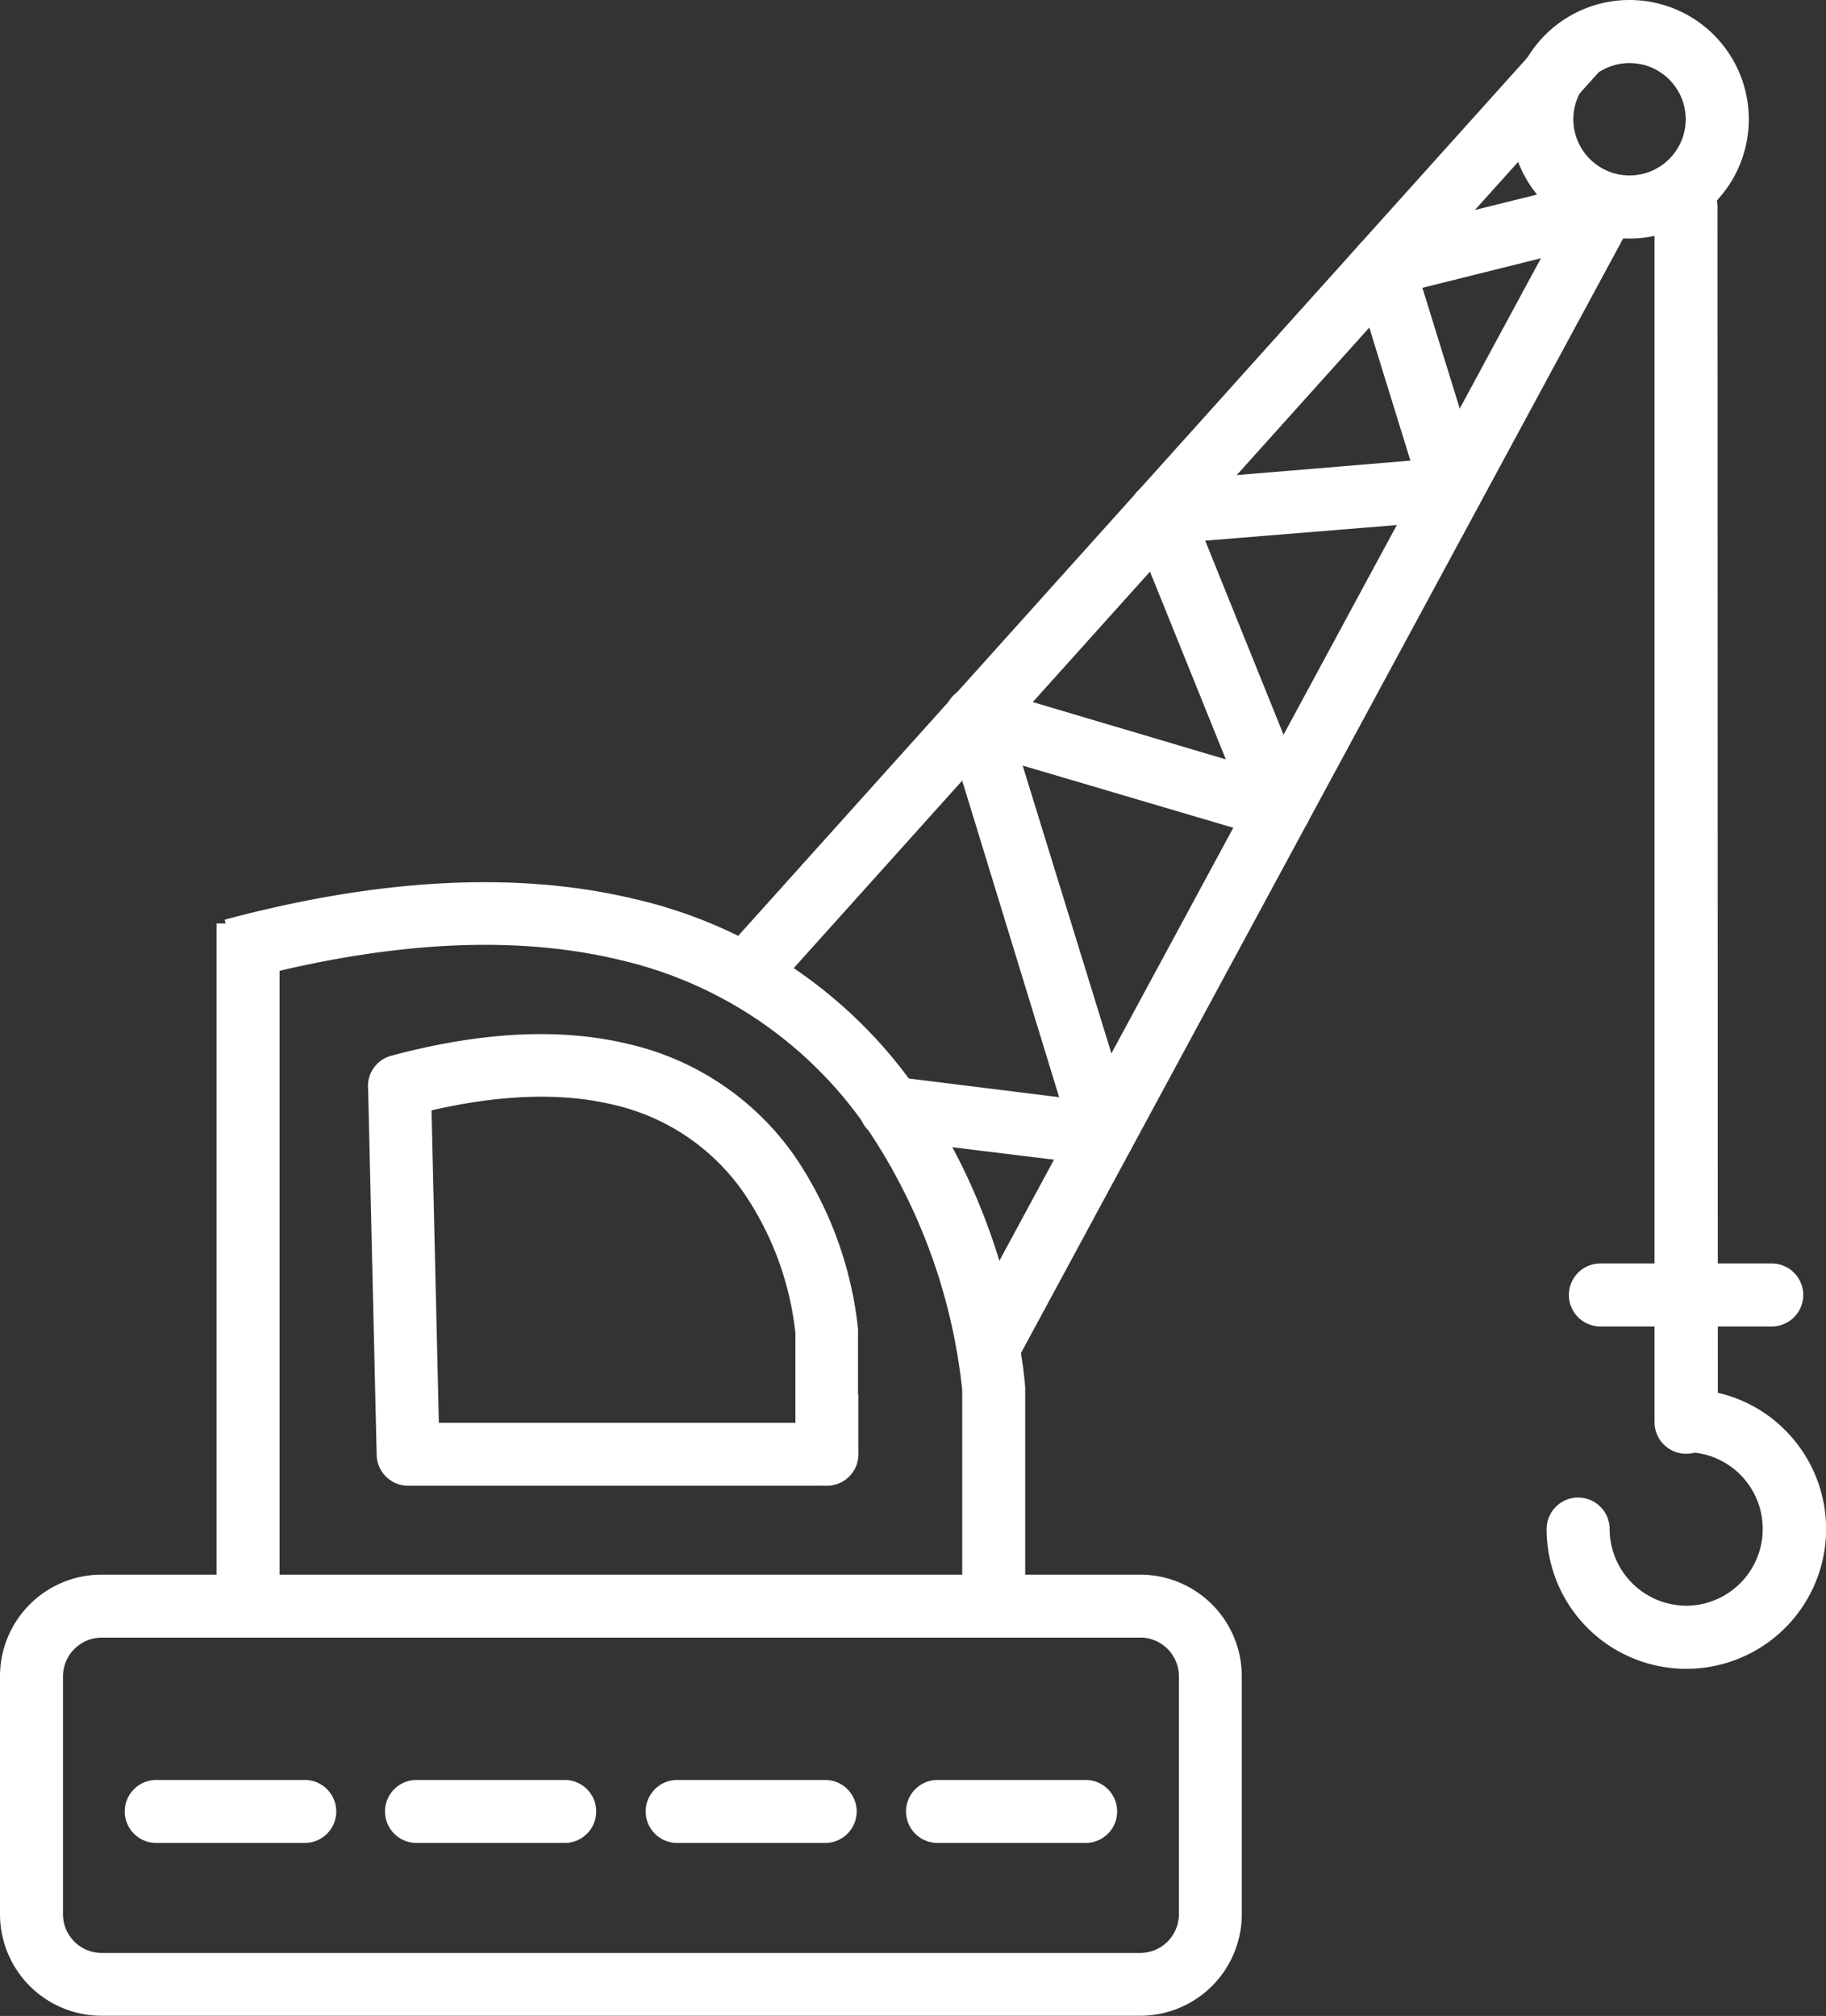 <?xml version="1.0" encoding="UTF-8"?> <svg xmlns="http://www.w3.org/2000/svg" viewBox="0 0 179.75 198.44"><rect x="0" y="0" width="179.75" height="198.44" fill="#333333" stroke="none"/><defs><style>.cls-1{fill:#fff;}</style></defs><title>Asset 6</title><g id="Layer_2" data-name="Layer 2"><g id="Layer_1-2" data-name="Layer 1"><path class="cls-1" d="M27.52,95.56V158.1h-6.2V90.9h.89l-.1-.37C38.77,86.07,52,86,62.37,88.47A46.49,46.49,0,0,1,90.3,107.33c9.63,13.66,10.61,29.2,10.62,29.24V158.1h-6.2V136.83a56.7,56.7,0,0,0-9.49-25.94,40.54,40.54,0,0,0-24.3-16.42C52.25,92.39,41.3,92.33,27.52,95.56Z"></path><polygon class="cls-1" points="157.34 7.15 75.65 98.06 71.05 93.92 152.74 3.01 157.34 7.15"></polygon><polygon class="cls-1" points="160.47 22.2 100 134.12 94.55 131.19 155.01 19.27 160.47 22.2"></polygon><path class="cls-1" d="M88.15,106a3.1,3.1,0,1,0-.75,6.15l20.84,2.55h0a3.12,3.12,0,0,0,3.46-2.7,3.08,3.08,0,0,0-.2-1.52L100.67,75.36l24.4,7.2h0a3.11,3.11,0,0,0,3.85-2.1,3.08,3.08,0,0,0-.19-2.24l-10.09-25,24.55-2-.25-3.09.25,3.09A3.11,3.11,0,0,0,146,47.88a3.3,3.3,0,0,0-.21-.89l-5.77-18.66,18.43-4.59a3.09,3.09,0,0,0-1.48-6l-21.4,5.33-.38.1A3.1,3.1,0,0,0,133.17,27h0l5.67,18.34-24.8,2.07a2.88,2.88,0,0,0-1,.22,3.1,3.1,0,0,0-1.71,4h0l9.34,23.12-23.57-7a3,3,0,0,0-2-.06,3.09,3.09,0,0,0-2,3.87h0L104.26,108Z"></path><path class="cls-1" d="M10,155H112.24a10,10,0,0,1,10,10v23.42a10,10,0,0,1-10,10H10a10,10,0,0,1-10-10V165a10,10,0,0,1,10-10Zm102.23,6.2H10A3.82,3.82,0,0,0,6.2,165v23.42A3.82,3.82,0,0,0,10,192.24H112.24a3.82,3.82,0,0,0,3.81-3.81V165a3.82,3.82,0,0,0-3.81-3.81Z"></path><path class="cls-1" d="M160.41,0a11.74,11.74,0,1,1-11.74,11.74A11.74,11.74,0,0,1,160.41,0Zm5.53,11.74a5.53,5.53,0,1,0-1.62,3.91A5.53,5.53,0,0,0,165.94,11.74Z"></path><path class="cls-1" d="M169.07,20.37a3.1,3.1,0,1,0-6.2,0V140a3.11,3.11,0,0,0,3,3.1H166a3.44,3.44,0,0,0,.8-.1l.11,0a7.56,7.56,0,0,1-.89,15.06h0a7.58,7.58,0,0,1-7.57-7.55h0a3.1,3.1,0,1,0-6.2,0h0A13.74,13.74,0,0,0,166,164.27h0a13.76,13.76,0,0,0,9.73-23.49,13.58,13.58,0,0,0-6.63-3.68v-.72h0ZM162.9,140a.61.61,0,0,1,0-.14Z"></path><path class="cls-1" d="M157.54,124.37a3.1,3.1,0,0,0,0,6.2h16.87a3.1,3.1,0,0,0,0-6.2Z"></path><path class="cls-1" d="M78.3,143.15a3.1,3.1,0,1,0,6.2,0l-3.1,3.1H40.18a3.1,3.1,0,0,1-3.1-3h0l-.84-36a3.09,3.09,0,0,1,2.28-3.33l.8,3-.8-3c9.59-2.57,17.22-2.62,23.27-1.17a27.44,27.44,0,0,1,16.49,11.13,37.26,37.26,0,0,1,6.18,16.88,3.25,3.25,0,0,1,0,.44v12c0-.68,0-.16-.12.28-.22.67-.76,1.64-1.8,1.64Zm0-3.1v-8.82a30.31,30.31,0,0,0-5.08-13.81,21.38,21.38,0,0,0-12.85-8.68c-4.63-1.11-10.49-1.15-17.89.56l.72,30.75Z"></path><path class="cls-1" d="M15.38,175.21a3.1,3.1,0,0,0,0,6.2H30a3.1,3.1,0,1,0,0-6.2Z"></path><path class="cls-1" d="M41,175.21a3.1,3.1,0,0,0,0,6.2H55.59a3.1,3.1,0,0,0,0-6.2Z"></path><path class="cls-1" d="M66.66,175.21a3.1,3.1,0,0,0,0,6.2H81.23a3.1,3.1,0,0,0,0-6.2Z"></path><path class="cls-1" d="M92.29,175.21a3.1,3.1,0,0,0,0,6.2h14.58a3.1,3.1,0,0,0,0-6.2Z"></path><polygon class="cls-1" points="81.8 137.29 84.5 137.28 84.5 140.38 84.5 142.54 84.5 143.24 84.16 144.55 83.54 144.95 82.58 145.29 81.75 146.23 81.45 146.25 81.14 146.25 80.56 146.17 77.42 145.1 74.99 145.21 74.58 144.53 74.58 140.39 82.02 140.75 81.8 137.29"></polygon></g></g></svg> 